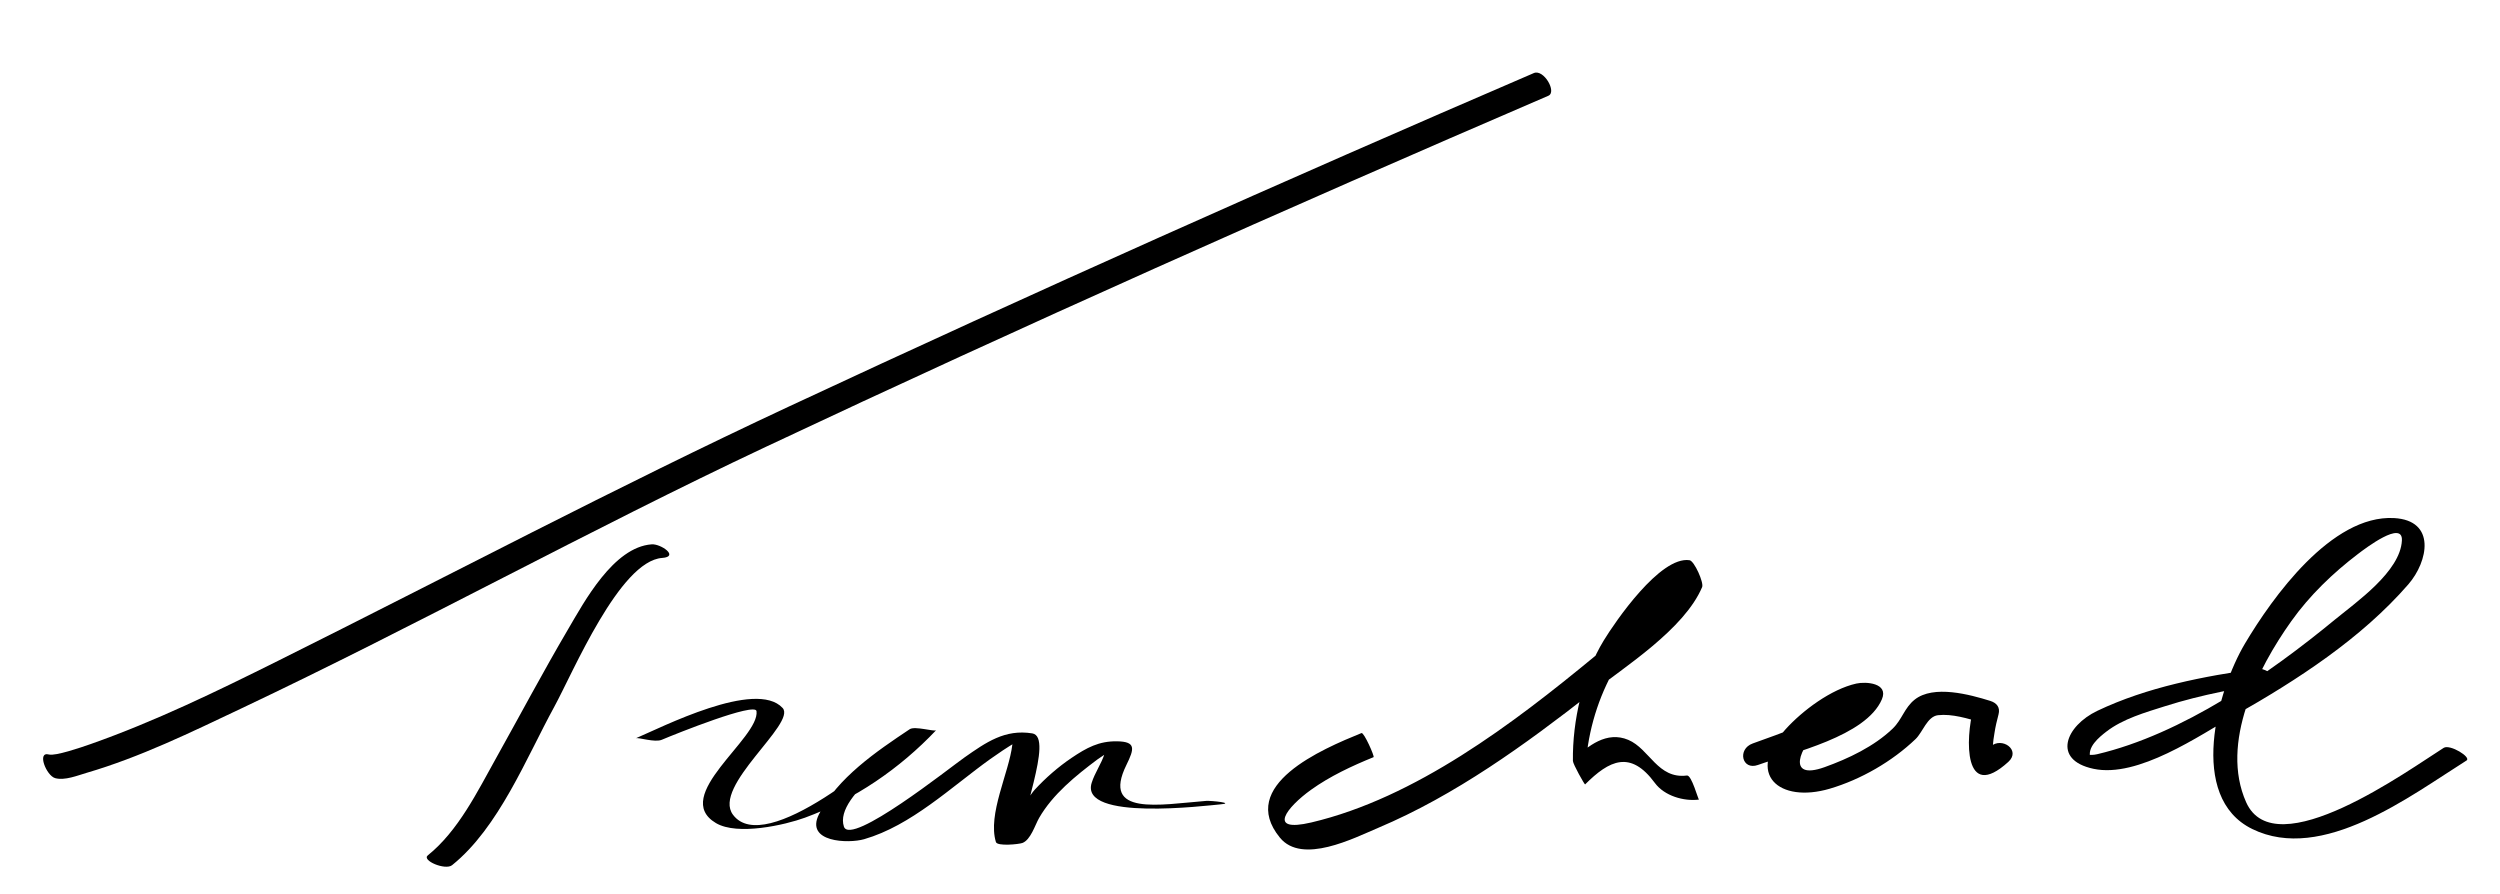 <?xml version="1.0" encoding="UTF-8"?>
<svg version="1.0" xmlns="http://www.w3.org/2000/svg" width="232" height="83" >
<path d="M5.122,72.212c0.886,0.243,2.093-0.252,2.91-0.491c4.963-1.449,9.71-3.774,14.365-5.978 c16.385-7.757,32.257-16.547,48.669-24.275c24-11.3,48.254-22.091,72.62-32.581c0.818-0.352-0.435-2.499-1.346-2.106 c-23.197,9.987-46.275,20.279-69.162,30.96C57.16,45.216,41.589,53.459,25.776,61.337c-5.654,2.817-11.396,5.609-17.362,7.712 c-0.929,0.327-3.29,1.128-3.869,0.969C3.397,69.704,4.295,71.986,5.122,72.212L5.122,72.212z"/>
<path d="M60.477,50.514c-3.553,0.256-6.27,5.348-7.771,7.903c-2.304,3.921-4.435,7.938-6.652,11.907 c-1.737,3.11-3.516,6.773-6.354,9.054c-0.59,0.474,1.627,1.413,2.252,0.911c4.334-3.482,6.891-9.962,9.486-14.703 c1.731-3.162,6.062-13.524,10.008-13.809C63.071,51.661,61.327,50.453,60.477,50.514L60.477,50.514z"/>
<path d="M61.411,68.652c1.343-0.569,8.687-3.511,8.794-2.659c0.316,2.511-8.003,7.873-3.766,10.388 c1.996,1.185,6.408,0.177,8.255-0.498c4.618-1.688,8.802-4.549,12.183-8.123c-0.157,0.166-1.977-0.409-2.455-0.09 c-3.063,2.044-6.727,4.52-8.421,7.894c-1.314,2.617,2.736,2.732,4.191,2.313c4.361-1.259,8.085-4.842,11.705-7.438 c0.763-0.547,1.544-1.063,2.348-1.549c1.55-0.938-0.182-0.792-0.303,0.232c-0.305,2.585-2.304,6.445-1.522,9.017 c0.126,0.415,2.129,0.208,2.454,0.09c0.773-0.281,1.18-1.672,1.556-2.325c1.265-2.198,3.408-3.927,5.409-5.427 c0.483-0.349,0.986-0.668,1.509-0.956c1.494-0.879-0.614-0.277-0.849,0.444c-0.3,0.924-0.892,1.738-1.189,2.673 c-1.149,3.609,10.735,2.104,11.876,2.014c1.548-0.123-0.814-0.364-1.256-0.329c-4.327,0.343-9.746,1.438-7.398-3.338 c0.734-1.495,0.909-2.161-0.861-2.192c-1.689-0.029-2.827,0.594-4.241,1.547c-1.223,0.825-2.41,1.862-3.408,2.947 c-0.87,0.945-2.478,4.414-3.557,4.805c0.818,0.03,1.636,0.06,2.454,0.089c-0.549-1.805,2.951-9.792,0.872-10.125 c-2.538-0.406-4.278,0.827-6.302,2.245c-1.319,0.924-10.556,8.272-11.174,6.409c-0.989-2.983,6.438-7.518,8.517-8.905 c-0.818-0.03-1.636-0.06-2.455-0.09c-2.185,2.31-13.381,11.887-16.357,7.892c-1.965-2.637,5.93-8.475,4.604-9.91 c-2.481-2.685-11.243,1.808-13.622,2.815C59.26,68.407,60.758,68.929,61.411,68.652L61.411,68.652z"/>
<path d="M126.344,68.029c-3.665,1.491-11.547,4.839-7.57,9.704c2.063,2.523,6.856,0.048,9.132-0.913 c7.131-3.011,13.637-7.722,19.695-12.463c3.176-2.484,8.688-5.952,10.357-9.872c0.176-0.411-0.726-2.431-1.167-2.496 c-2.732-0.407-6.919,5.738-7.956,7.437c-1.947,3.187-2.918,7.454-2.869,11.189c0.004,0.301,1.091,2.22,1.131,2.18 c2.257-2.256,4.216-3.206,6.476-0.134c0.882,1.198,2.687,1.722,4.097,1.541c-0.083,0.011-0.684-2.291-1.121-2.234 c-2.719,0.349-3.463-2.469-5.445-3.308c-1.977-0.836-3.746,0.521-5.127,1.901c0.377,0.727,0.754,1.453,1.131,2.18 c-0.085-6.495,2.77-12.479,7.686-16.627c0.769-0.648,1.584-1.25,2.466-1.733c1.064-0.583-0.034-2.51-0.99-1.194 c-2.188,3.014-5.5,5.431-8.339,7.771c-7.493,6.178-16.585,13.091-26.234,15.366c-4.214,0.993-2.242-1.443-0.047-3.021 c1.758-1.264,3.815-2.224,5.817-3.038C127.583,70.216,126.577,67.934,126.344,68.029L126.344,68.029z"/>
<path d="M163.139,70.988c3.201-1.144,10.029-2.654,11.5-6.092c0.649-1.519-1.49-1.659-2.369-1.462 c-2.348,0.524-4.996,2.503-6.571,4.244c-3.766,4.162-0.599,6.898,4.098,5.515c2.887-0.85,5.797-2.53,7.969-4.609 c0.661-0.632,1.081-2.1,2.081-2.214c1.291-0.148,2.811,0.312,4.041,0.695c-0.256-0.42-0.511-0.84-0.767-1.26 c-0.73,2.732-0.912,8.683,3.251,4.899c1.205-1.095-0.609-2.367-1.645-1.426c0.226,1.023,0.293,1.02,0.202-0.009 c0.031-0.421,0.085-0.84,0.16-1.256c0.088-0.575,0.223-1.149,0.373-1.71c0.174-0.647-0.152-1.068-0.767-1.26 c-1.879-0.585-5.262-1.514-7.017-0.114c-0.96,0.766-1.163,1.851-2.051,2.7c-1.711,1.638-4.108,2.778-6.316,3.567 c-3.62,1.294-2.27-1.943-0.499-3.443c0.77-0.652,1.639-1.176,2.512-1.674c0.459-0.255,0.936-0.471,1.43-0.649 c-0.586-0.753-1.174-0.762-1.762-0.028c-2.572,1.529-5.527,2.587-8.338,3.591C161.198,69.512,161.646,71.521,163.139,70.988 L163.139,70.988z"/>
<path d="M209.564,62.046c-5.04,0.701-10.313,1.717-14.93,3.918c-2.934,1.399-4.246,4.546-0.367,5.38 c4.134,0.89,9.834-3.094,13.151-4.973c5.744-3.252,11.708-7.113,16.07-12.137c1.856-2.137,2.607-5.945-1.327-6.157 c-5.8-0.312-11.29,7.376-13.831,11.651c-2.569,4.323-5.354,14.241,0.672,17.201c6.508,3.197,14.699-3.087,19.89-6.353 c0.477-0.299-1.537-1.54-2.117-1.175c-3.191,2.008-15.651,11.078-18.335,5.044c-2.442-5.49,1.065-12.413,4.195-16.804 c1.704-2.39,3.85-4.455,6.178-6.227c0.694-0.528,4.176-3.179,4.083-1.258c-0.141,2.89-4.254,5.729-6.195,7.328 c-6.158,5.074-14.188,10.643-22.075,12.505c-0.775,0.183-0.813-0.147-0.627,0.377c-0.362-1.02,0.812-1.96,1.465-2.467 c1.547-1.198,3.646-1.792,5.478-2.372c3.37-1.067,6.928-1.734,10.428-2.22C212.159,63.199,210.166,61.963,209.564,62.046 L209.564,62.046z"/>
</svg>